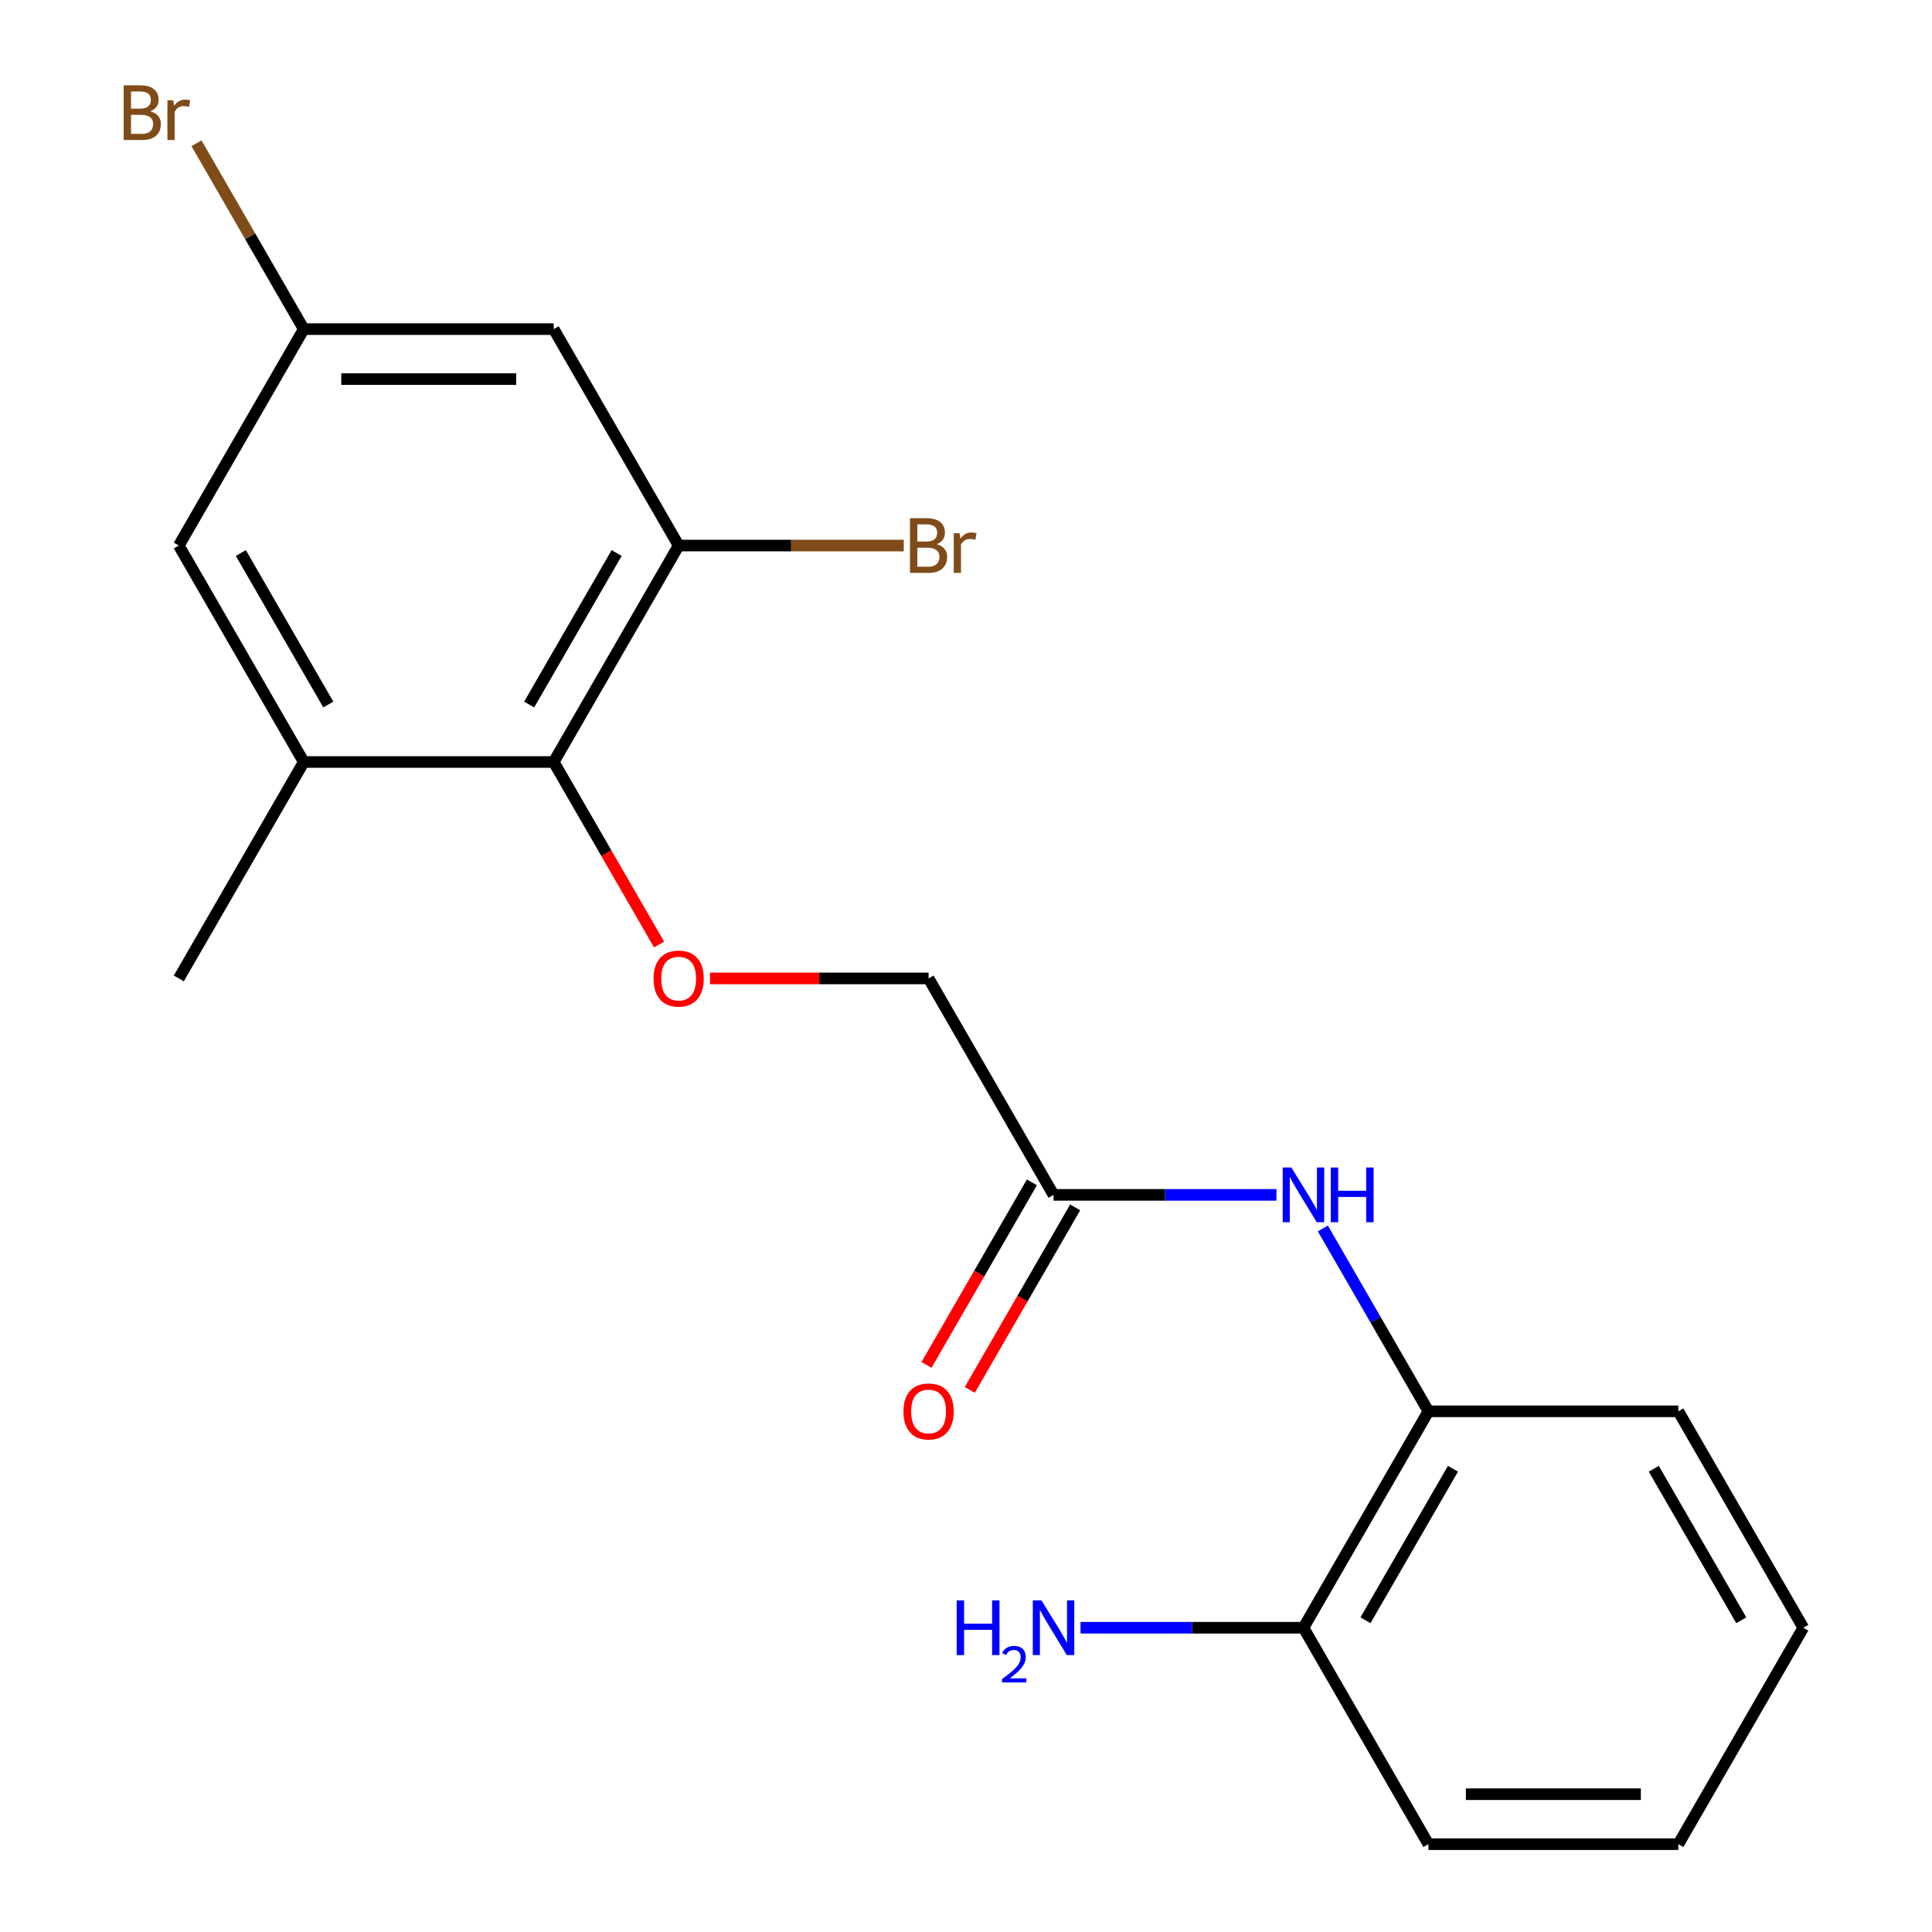 <?xml version='1.0' encoding='iso-8859-1'?>
<svg version='1.1' baseProfile='full'
              xmlns='http://www.w3.org/2000/svg'
                      xmlns:rdkit='http://www.rdkit.org/xml'
                      xmlns:xlink='http://www.w3.org/1999/xlink'
                  xml:space='preserve'
width='1000px' height='1000px' viewBox='0 0 1000 1000'>
<!-- END OF HEADER -->
<rect style='opacity:1.0;fill:#FFFFFF;stroke:none' width='1000' height='1000' x='0' y='0'> </rect>
<path class='bond-0' d='M 286.593,394.408 L 351.272,282.38' style='fill:none;fill-rule:evenodd;stroke:#000000;stroke-width:6px;stroke-linecap:butt;stroke-linejoin:miter;stroke-opacity:1' />
<path class='bond-0' d='M 273.889,364.668 L 319.165,286.248' style='fill:none;fill-rule:evenodd;stroke:#000000;stroke-width:6px;stroke-linecap:butt;stroke-linejoin:miter;stroke-opacity:1' />
<path class='bond-1' d='M 286.593,394.408 L 157.235,394.408' style='fill:none;fill-rule:evenodd;stroke:#000000;stroke-width:6px;stroke-linecap:butt;stroke-linejoin:miter;stroke-opacity:1' />
<path class='bond-3' d='M 286.593,394.408 L 313.865,441.644' style='fill:none;fill-rule:evenodd;stroke:#000000;stroke-width:6px;stroke-linecap:butt;stroke-linejoin:miter;stroke-opacity:1' />
<path class='bond-3' d='M 313.865,441.644 L 341.137,488.881' style='fill:none;fill-rule:evenodd;stroke:#FF0000;stroke-width:6px;stroke-linecap:butt;stroke-linejoin:miter;stroke-opacity:1' />
<path class='bond-4' d='M 351.272,282.38 L 286.593,170.352' style='fill:none;fill-rule:evenodd;stroke:#000000;stroke-width:6px;stroke-linecap:butt;stroke-linejoin:miter;stroke-opacity:1' />
<path class='bond-12' d='M 351.272,282.38 L 409.524,282.38' style='fill:none;fill-rule:evenodd;stroke:#000000;stroke-width:6px;stroke-linecap:butt;stroke-linejoin:miter;stroke-opacity:1' />
<path class='bond-12' d='M 409.524,282.38 L 467.777,282.38' style='fill:none;fill-rule:evenodd;stroke:#7F4C19;stroke-width:6px;stroke-linecap:butt;stroke-linejoin:miter;stroke-opacity:1' />
<path class='bond-8' d='M 157.235,394.408 L 92.556,282.38' style='fill:none;fill-rule:evenodd;stroke:#000000;stroke-width:6px;stroke-linecap:butt;stroke-linejoin:miter;stroke-opacity:1' />
<path class='bond-8' d='M 169.938,364.668 L 124.663,286.248' style='fill:none;fill-rule:evenodd;stroke:#000000;stroke-width:6px;stroke-linecap:butt;stroke-linejoin:miter;stroke-opacity:1' />
<path class='bond-15' d='M 157.235,394.408 L 92.556,506.435' style='fill:none;fill-rule:evenodd;stroke:#000000;stroke-width:6px;stroke-linecap:butt;stroke-linejoin:miter;stroke-opacity:1' />
<path class='bond-2' d='M 660.694,618.463 L 603.002,618.463' style='fill:none;fill-rule:evenodd;stroke:#0000FF;stroke-width:6px;stroke-linecap:butt;stroke-linejoin:miter;stroke-opacity:1' />
<path class='bond-2' d='M 603.002,618.463 L 545.31,618.463' style='fill:none;fill-rule:evenodd;stroke:#000000;stroke-width:6px;stroke-linecap:butt;stroke-linejoin:miter;stroke-opacity:1' />
<path class='bond-6' d='M 684.71,635.857 L 712.029,683.173' style='fill:none;fill-rule:evenodd;stroke:#0000FF;stroke-width:6px;stroke-linecap:butt;stroke-linejoin:miter;stroke-opacity:1' />
<path class='bond-6' d='M 712.029,683.173 L 739.347,730.49' style='fill:none;fill-rule:evenodd;stroke:#000000;stroke-width:6px;stroke-linecap:butt;stroke-linejoin:miter;stroke-opacity:1' />
<path class='bond-11' d='M 367.506,506.435 L 424.068,506.435' style='fill:none;fill-rule:evenodd;stroke:#FF0000;stroke-width:6px;stroke-linecap:butt;stroke-linejoin:miter;stroke-opacity:1' />
<path class='bond-11' d='M 424.068,506.435 L 480.631,506.435' style='fill:none;fill-rule:evenodd;stroke:#000000;stroke-width:6px;stroke-linecap:butt;stroke-linejoin:miter;stroke-opacity:1' />
<path class='bond-20' d='M 286.593,170.352 L 157.235,170.352' style='fill:none;fill-rule:evenodd;stroke:#000000;stroke-width:6px;stroke-linecap:butt;stroke-linejoin:miter;stroke-opacity:1' />
<path class='bond-20' d='M 267.189,196.224 L 176.639,196.224' style='fill:none;fill-rule:evenodd;stroke:#000000;stroke-width:6px;stroke-linecap:butt;stroke-linejoin:miter;stroke-opacity:1' />
<path class='bond-5' d='M 545.31,618.463 L 480.631,506.435' style='fill:none;fill-rule:evenodd;stroke:#000000;stroke-width:6px;stroke-linecap:butt;stroke-linejoin:miter;stroke-opacity:1' />
<path class='bond-10' d='M 534.107,611.995 L 506.835,659.232' style='fill:none;fill-rule:evenodd;stroke:#000000;stroke-width:6px;stroke-linecap:butt;stroke-linejoin:miter;stroke-opacity:1' />
<path class='bond-10' d='M 506.835,659.232 L 479.563,706.468' style='fill:none;fill-rule:evenodd;stroke:#FF0000;stroke-width:6px;stroke-linecap:butt;stroke-linejoin:miter;stroke-opacity:1' />
<path class='bond-10' d='M 556.513,624.931 L 529.24,672.167' style='fill:none;fill-rule:evenodd;stroke:#000000;stroke-width:6px;stroke-linecap:butt;stroke-linejoin:miter;stroke-opacity:1' />
<path class='bond-10' d='M 529.24,672.167 L 501.968,719.404' style='fill:none;fill-rule:evenodd;stroke:#FF0000;stroke-width:6px;stroke-linecap:butt;stroke-linejoin:miter;stroke-opacity:1' />
<path class='bond-9' d='M 739.347,730.49 L 674.668,842.518' style='fill:none;fill-rule:evenodd;stroke:#000000;stroke-width:6px;stroke-linecap:butt;stroke-linejoin:miter;stroke-opacity:1' />
<path class='bond-9' d='M 752.051,760.23 L 706.775,838.65' style='fill:none;fill-rule:evenodd;stroke:#000000;stroke-width:6px;stroke-linecap:butt;stroke-linejoin:miter;stroke-opacity:1' />
<path class='bond-16' d='M 739.347,730.49 L 868.706,730.49' style='fill:none;fill-rule:evenodd;stroke:#000000;stroke-width:6px;stroke-linecap:butt;stroke-linejoin:miter;stroke-opacity:1' />
<path class='bond-7' d='M 157.235,170.352 L 92.556,282.38' style='fill:none;fill-rule:evenodd;stroke:#000000;stroke-width:6px;stroke-linecap:butt;stroke-linejoin:miter;stroke-opacity:1' />
<path class='bond-14' d='M 157.235,170.352 L 129.462,122.249' style='fill:none;fill-rule:evenodd;stroke:#000000;stroke-width:6px;stroke-linecap:butt;stroke-linejoin:miter;stroke-opacity:1' />
<path class='bond-14' d='M 129.462,122.249 L 101.69,74.145' style='fill:none;fill-rule:evenodd;stroke:#7F4C19;stroke-width:6px;stroke-linecap:butt;stroke-linejoin:miter;stroke-opacity:1' />
<path class='bond-13' d='M 674.668,842.518 L 616.976,842.518' style='fill:none;fill-rule:evenodd;stroke:#000000;stroke-width:6px;stroke-linecap:butt;stroke-linejoin:miter;stroke-opacity:1' />
<path class='bond-13' d='M 616.976,842.518 L 559.284,842.518' style='fill:none;fill-rule:evenodd;stroke:#0000FF;stroke-width:6px;stroke-linecap:butt;stroke-linejoin:miter;stroke-opacity:1' />
<path class='bond-17' d='M 674.668,842.518 L 739.347,954.545' style='fill:none;fill-rule:evenodd;stroke:#000000;stroke-width:6px;stroke-linecap:butt;stroke-linejoin:miter;stroke-opacity:1' />
<path class='bond-18' d='M 868.706,730.49 L 933.385,842.518' style='fill:none;fill-rule:evenodd;stroke:#000000;stroke-width:6px;stroke-linecap:butt;stroke-linejoin:miter;stroke-opacity:1' />
<path class='bond-18' d='M 856.002,760.23 L 901.277,838.65' style='fill:none;fill-rule:evenodd;stroke:#000000;stroke-width:6px;stroke-linecap:butt;stroke-linejoin:miter;stroke-opacity:1' />
<path class='bond-21' d='M 739.347,954.545 L 868.706,954.545' style='fill:none;fill-rule:evenodd;stroke:#000000;stroke-width:6px;stroke-linecap:butt;stroke-linejoin:miter;stroke-opacity:1' />
<path class='bond-21' d='M 758.751,928.674 L 849.302,928.674' style='fill:none;fill-rule:evenodd;stroke:#000000;stroke-width:6px;stroke-linecap:butt;stroke-linejoin:miter;stroke-opacity:1' />
<path class='bond-19' d='M 933.385,842.518 L 868.706,954.545' style='fill:none;fill-rule:evenodd;stroke:#000000;stroke-width:6px;stroke-linecap:butt;stroke-linejoin:miter;stroke-opacity:1' />
<path  class='atom-3' d='M 668.408 604.303
L 677.688 619.303
Q 678.608 620.783, 680.088 623.463
Q 681.568 626.143, 681.648 626.303
L 681.648 604.303
L 685.408 604.303
L 685.408 632.623
L 681.528 632.623
L 671.568 616.223
Q 670.408 614.303, 669.168 612.103
Q 667.968 609.903, 667.608 609.223
L 667.608 632.623
L 663.928 632.623
L 663.928 604.303
L 668.408 604.303
' fill='#0000FF'/>
<path  class='atom-3' d='M 688.808 604.303
L 692.648 604.303
L 692.648 616.343
L 707.128 616.343
L 707.128 604.303
L 710.968 604.303
L 710.968 632.623
L 707.128 632.623
L 707.128 619.543
L 692.648 619.543
L 692.648 632.623
L 688.808 632.623
L 688.808 604.303
' fill='#0000FF'/>
<path  class='atom-4' d='M 338.272 506.515
Q 338.272 499.715, 341.632 495.915
Q 344.992 492.115, 351.272 492.115
Q 357.552 492.115, 360.912 495.915
Q 364.272 499.715, 364.272 506.515
Q 364.272 513.395, 360.872 517.315
Q 357.472 521.195, 351.272 521.195
Q 345.032 521.195, 341.632 517.315
Q 338.272 513.435, 338.272 506.515
M 351.272 517.995
Q 355.592 517.995, 357.912 515.115
Q 360.272 512.195, 360.272 506.515
Q 360.272 500.955, 357.912 498.155
Q 355.592 495.315, 351.272 495.315
Q 346.952 495.315, 344.592 498.115
Q 342.272 500.915, 342.272 506.515
Q 342.272 512.235, 344.592 515.115
Q 346.952 517.995, 351.272 517.995
' fill='#FF0000'/>
<path  class='atom-11' d='M 467.631 730.57
Q 467.631 723.77, 470.991 719.97
Q 474.351 716.17, 480.631 716.17
Q 486.911 716.17, 490.271 719.97
Q 493.631 723.77, 493.631 730.57
Q 493.631 737.45, 490.231 741.37
Q 486.831 745.25, 480.631 745.25
Q 474.391 745.25, 470.991 741.37
Q 467.631 737.49, 467.631 730.57
M 480.631 742.05
Q 484.951 742.05, 487.271 739.17
Q 489.631 736.25, 489.631 730.57
Q 489.631 725.01, 487.271 722.21
Q 484.951 719.37, 480.631 719.37
Q 476.311 719.37, 473.951 722.17
Q 471.631 724.97, 471.631 730.57
Q 471.631 736.29, 473.951 739.17
Q 476.311 742.05, 480.631 742.05
' fill='#FF0000'/>
<path  class='atom-13' d='M 484.771 281.66
Q 487.491 282.42, 488.851 284.1
Q 490.251 285.74, 490.251 288.18
Q 490.251 292.1, 487.731 294.34
Q 485.251 296.54, 480.531 296.54
L 471.011 296.54
L 471.011 268.22
L 479.371 268.22
Q 484.211 268.22, 486.651 270.18
Q 489.091 272.14, 489.091 275.74
Q 489.091 280.02, 484.771 281.66
M 474.811 271.42
L 474.811 280.3
L 479.371 280.3
Q 482.171 280.3, 483.611 279.18
Q 485.091 278.02, 485.091 275.74
Q 485.091 271.42, 479.371 271.42
L 474.811 271.42
M 480.531 293.34
Q 483.291 293.34, 484.771 292.02
Q 486.251 290.7, 486.251 288.18
Q 486.251 285.86, 484.611 284.7
Q 483.011 283.5, 479.931 283.5
L 474.811 283.5
L 474.811 293.34
L 480.531 293.34
' fill='#7F4C19'/>
<path  class='atom-13' d='M 496.691 275.98
L 497.131 278.82
Q 499.291 275.62, 502.811 275.62
Q 503.931 275.62, 505.451 276.02
L 504.851 279.38
Q 503.131 278.98, 502.171 278.98
Q 500.491 278.98, 499.371 279.66
Q 498.291 280.3, 497.411 281.86
L 497.411 296.54
L 493.651 296.54
L 493.651 275.98
L 496.691 275.98
' fill='#7F4C19'/>
<path  class='atom-14' d='M 495.177 828.358
L 499.017 828.358
L 499.017 840.398
L 513.497 840.398
L 513.497 828.358
L 517.337 828.358
L 517.337 856.678
L 513.497 856.678
L 513.497 843.598
L 499.017 843.598
L 499.017 856.678
L 495.177 856.678
L 495.177 828.358
' fill='#0000FF'/>
<path  class='atom-14' d='M 518.71 855.684
Q 519.396 853.915, 521.033 852.939
Q 522.67 851.935, 524.94 851.935
Q 527.765 851.935, 529.349 853.467
Q 530.933 854.998, 530.933 857.717
Q 530.933 860.489, 528.874 863.076
Q 526.841 865.663, 522.617 868.726
L 531.25 868.726
L 531.25 870.838
L 518.657 870.838
L 518.657 869.069
Q 522.142 866.587, 524.201 864.739
Q 526.287 862.891, 527.29 861.228
Q 528.293 859.565, 528.293 857.849
Q 528.293 856.054, 527.395 855.051
Q 526.498 854.047, 524.94 854.047
Q 523.435 854.047, 522.432 854.655
Q 521.429 855.262, 520.716 856.608
L 518.71 855.684
' fill='#0000FF'/>
<path  class='atom-14' d='M 539.05 828.358
L 548.33 843.358
Q 549.25 844.838, 550.73 847.518
Q 552.21 850.198, 552.29 850.358
L 552.29 828.358
L 556.05 828.358
L 556.05 856.678
L 552.17 856.678
L 542.21 840.278
Q 541.05 838.358, 539.81 836.158
Q 538.61 833.958, 538.25 833.278
L 538.25 856.678
L 534.57 856.678
L 534.57 828.358
L 539.05 828.358
' fill='#0000FF'/>
<path  class='atom-15' d='M 77.776 57.605
Q 80.496 58.365, 81.856 60.045
Q 83.256 61.685, 83.256 64.125
Q 83.256 68.045, 80.736 70.285
Q 78.256 72.485, 73.536 72.485
L 64.016 72.485
L 64.016 44.165
L 72.376 44.165
Q 77.216 44.165, 79.656 46.125
Q 82.096 48.085, 82.096 51.685
Q 82.096 55.965, 77.776 57.605
M 67.816 47.365
L 67.816 56.245
L 72.376 56.245
Q 75.176 56.245, 76.616 55.125
Q 78.096 53.965, 78.096 51.685
Q 78.096 47.365, 72.376 47.365
L 67.816 47.365
M 73.536 69.285
Q 76.296 69.285, 77.776 67.965
Q 79.256 66.645, 79.256 64.125
Q 79.256 61.805, 77.616 60.645
Q 76.016 59.445, 72.936 59.445
L 67.816 59.445
L 67.816 69.285
L 73.536 69.285
' fill='#7F4C19'/>
<path  class='atom-15' d='M 89.696 51.925
L 90.136 54.765
Q 92.296 51.565, 95.816 51.565
Q 96.936 51.565, 98.456 51.965
L 97.856 55.325
Q 96.136 54.925, 95.176 54.925
Q 93.496 54.925, 92.376 55.605
Q 91.296 56.245, 90.416 57.805
L 90.416 72.485
L 86.656 72.485
L 86.656 51.925
L 89.696 51.925
' fill='#7F4C19'/>
</svg>
